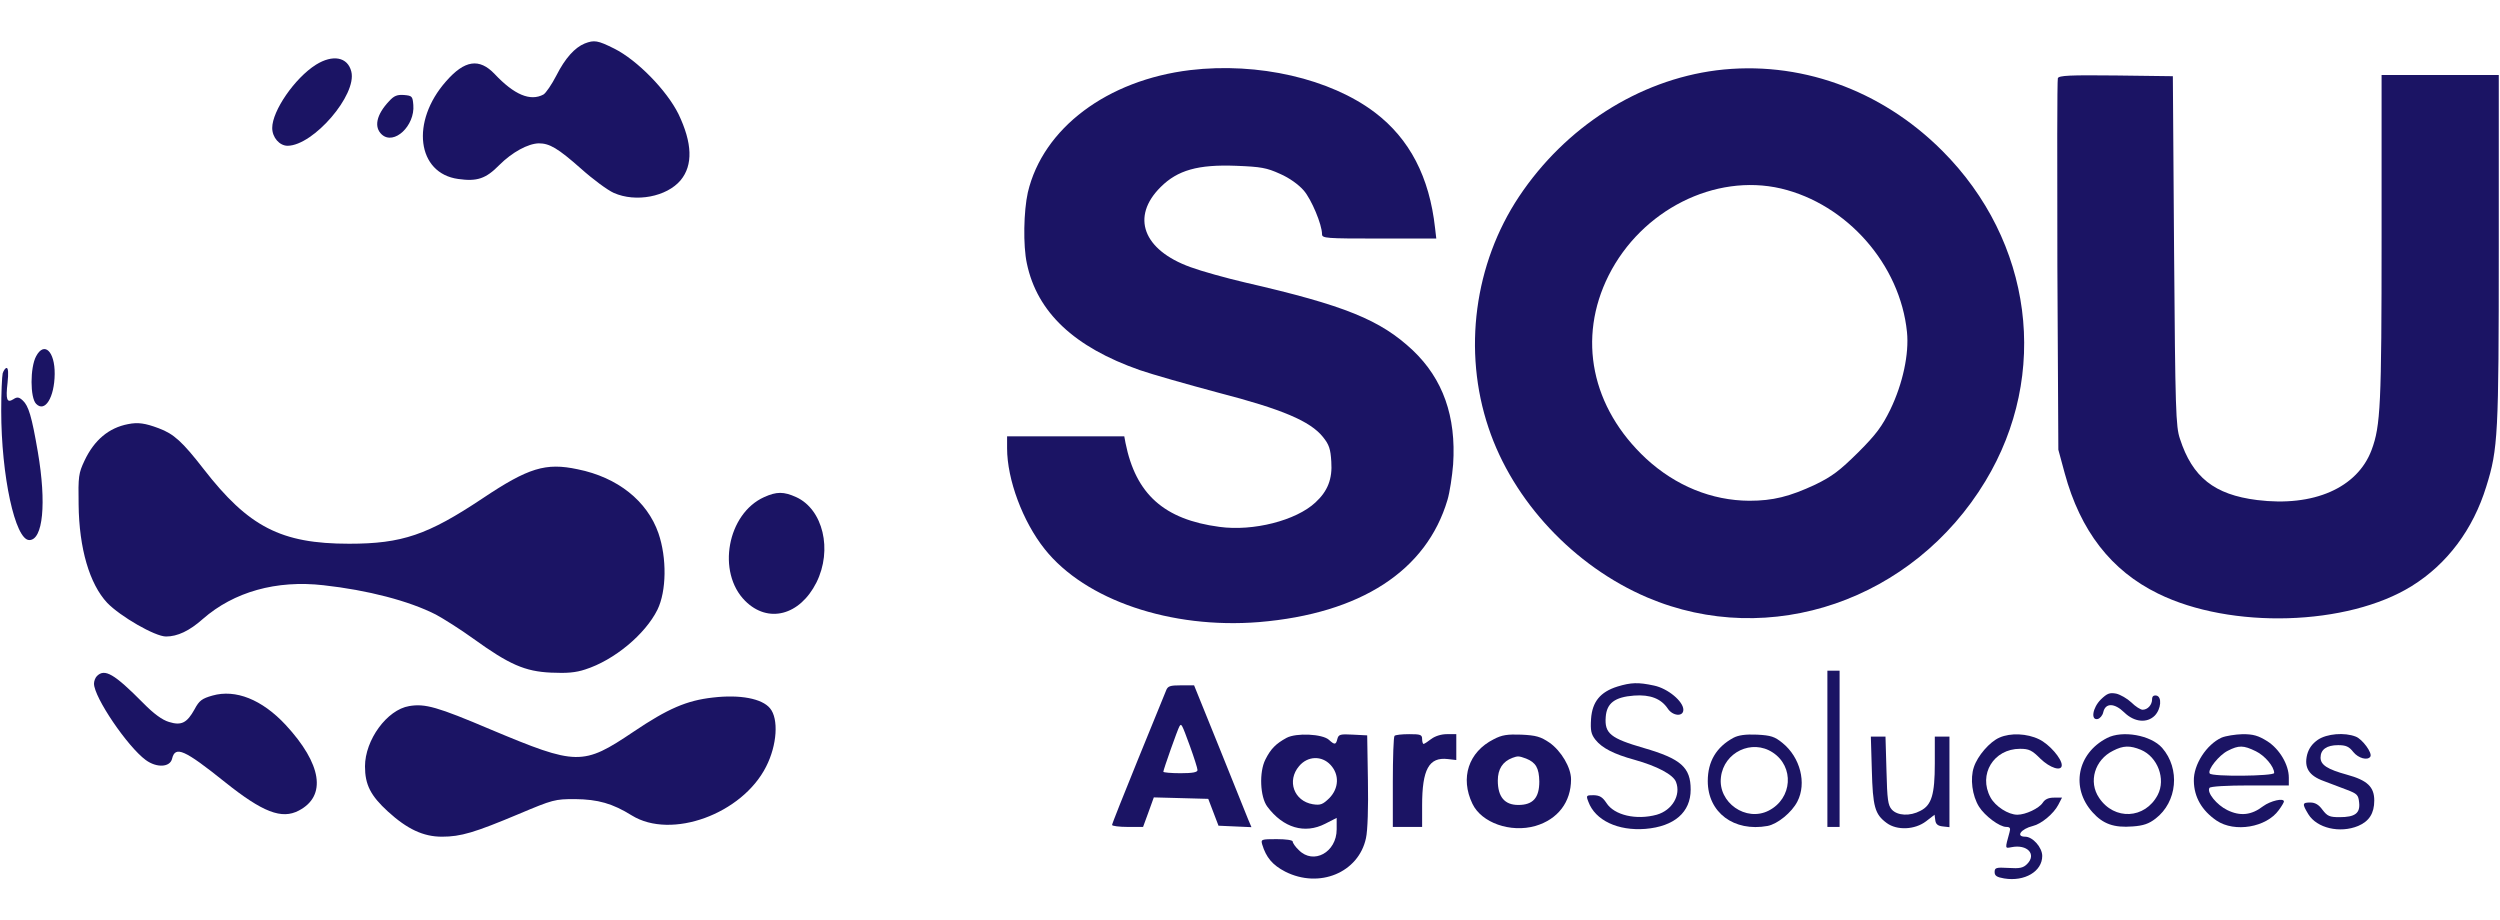 <?xml version="1.0" encoding="UTF-8" standalone="yes"?>
<svg version="1.1" xmlns="http://www.w3.org/2000/svg" xmlns:xlink="http://www.w3.org/1999/xlink" width="1024pt" height="377pt" viewBox="0,0,256,94.25">
  <g fill="#1b1464" fill-rule="nonzero" stroke="none" stroke-width="1" stroke-linecap="butt" stroke-linejoin="miter" stroke-miterlimit="10" stroke-dasharray="" stroke-dashoffset="0" font-family="none" font-weight="none" font-size="none" text-anchor="none" style="mix-blend-mode: normal">
    <g transform="translate(-0.125,-4.072) scale(0.25,0.25)">
      <g transform="translate(0,377) scale(0.1,-0.1)">
        <path d="M2400,3429c-41,-17 -80,-60 -116,-131c-19,-37 -43,-72 -53,-78c-54,-29 -120,-1 -200,84c-63,66 -123,57 -199,-30c-146,-165 -119,-377 50,-400c77,-11 113,1 168,57c53,53 118,88 162,89c44,0 78,-20 172,-103c49,-44 110,-89 135,-100c90,-40 217,-16 274,52c51,62 48,152 -9,271c-48,97 -169,221 -263,268c-68,34 -82,36 -121,21z"/>
        <path d="M1299,3342c-87,-55 -179,-189 -179,-259c0,-39 30,-73 63,-73c106,1 285,209 261,304c-15,60 -76,71 -145,28z"/>
        <path d="M4880,3320c-340,-41 -603,-238 -665,-501c-17,-76 -20,-217 -4,-291c42,-200 194,-343 463,-437c49,-17 193,-58 320,-92c263,-68 378,-117 430,-182c25,-31 31,-49 34,-101c5,-71 -15,-121 -65,-167c-79,-74 -255,-119 -393,-100c-227,30 -343,134 -385,344l-5,27h-240h-240v-49c0,-128 64,-300 154,-413c166,-209 517,-328 878,-299c416,35 686,210 772,501c9,30 19,96 23,145c13,197 -42,350 -165,467c-133,125 -278,184 -687,278c-77,18 -178,46 -224,63c-194,70 -245,206 -122,328c69,69 153,93 309,87c102,-4 125,-8 180,-33c39,-17 76,-44 97,-68c32,-37 75,-140 75,-179c0,-17 15,-18 234,-18h234l-5,43c-23,209 -104,365 -246,473c-183,139 -479,207 -757,174z"/>
        <path d="M7035,3319c-319,-41 -618,-232 -808,-517c-183,-275 -231,-632 -125,-947c100,-300 350,-567 650,-695c502,-214 1090,-12 1385,476c265,438 194,983 -177,1354c-252,252 -589,371 -925,329zM7300,2835c270,-64 488,-311 516,-588c9,-89 -17,-211 -68,-317c-34,-69 -57,-101 -132,-176c-76,-75 -106,-98 -176,-132c-105,-49 -173,-66 -270,-66c-154,1 -301,61 -422,172c-225,209 -283,494 -154,751c135,268 435,419 706,356z"/>
        <path d="M8434,3287c-3,-8 -3,-353 -2,-768l4,-754l26,-96c64,-236 190,-399 382,-493c298,-147 777,-133 1040,31c145,90 251,232 305,408c48,153 51,213 51,973v712h-240h-240v-664c0,-686 -4,-773 -41,-872c-58,-155 -237,-234 -469,-205c-175,22 -265,93 -316,251c-17,50 -19,116 -24,770l-5,715l-233,3c-189,2 -233,0 -238,-11z"/>
        <path d="M1599,3193c-53,-56 -63,-107 -30,-137c50,-45 136,36 129,121c-3,36 -5,38 -38,41c-28,2 -41,-3 -61,-25z"/>
        <path d="M153,2148c-25,-46 -25,-170 0,-195c36,-37 75,26 76,122c1,93 -43,135 -76,73z"/>
        <path d="M16,2078c-3,-13 -6,-81 -6,-153c0,-266 57,-530 115,-530c56,0 71,150 35,361c-25,146 -38,189 -62,211c-15,14 -23,15 -38,5c-27,-17 -32,-2 -24,68c4,38 3,60 -4,60c-5,0 -12,-10 -16,-22z"/>
        <path d="M530,1870c-79,-15 -139,-65 -179,-150c-24,-51 -26,-64 -24,-180c2,-180 45,-325 117,-402c54,-56 196,-138 241,-138c47,0 96,23 151,72c127,111 301,160 494,138c181,-20 350,-64 460,-120c30,-16 100,-60 154,-99c147,-106 211,-134 318,-139c65,-3 101,0 140,13c119,38 246,144 296,245c37,76 39,211 4,313c-46,132 -167,229 -331,262c-131,28 -202,6 -389,-119c-225,-150 -330,-186 -547,-186c-279,0 -412,69 -596,306c-87,112 -122,144 -184,167c-56,21 -85,25 -125,17z"/>
        <path d="M3135,1571c-151,-68 -195,-308 -78,-425c94,-94 224,-60 292,75c67,134 27,300 -83,350c-51,23 -80,23 -131,0z"/>
        <path d="M7490,540v-320h25h25v320v320h-25h-25z"/>
        <path d="M402,838c-7,-7 -12,-21 -12,-31c0,-56 137,-258 212,-313c45,-33 100,-30 108,6c13,53 50,37 216,-96c155,-124 233,-154 303,-117c115,60 94,191 -54,351c-97,104 -205,147 -300,120c-42,-12 -54,-20 -73,-56c-31,-56 -54,-68 -105,-52c-27,8 -62,33 -106,78c-118,119 -157,142 -189,110z"/>
        <path d="M6630,795c-70,-22 -103,-62 -108,-132c-3,-48 0,-63 18,-86c27,-34 76,-59 160,-82c93,-26 159,-61 170,-91c21,-54 -16,-116 -79,-134c-84,-23 -174,-2 -206,48c-16,24 -27,31 -52,32c-31,0 -32,-1 -22,-27c28,-76 121,-120 234,-111c118,10 185,68 185,161c0,91 -40,126 -191,170c-138,40 -162,60 -157,127c4,57 37,82 116,88c67,5 111,-13 138,-53c20,-31 64,-35 64,-5c0,34 -63,87 -120,99c-65,14 -94,13 -150,-4z"/>
        <path d="M4781,778c-5,-13 -57,-140 -115,-282c-58,-143 -106,-263 -106,-268c0,-4 29,-8 64,-8h63l22,60l22,61l112,-3l111,-3l21,-55l21,-55l67,-3l68,-3l-14,33c-7,18 -60,149 -117,291l-104,257h-53c-46,0 -55,-3 -62,-22zM4879,551c17,-47 31,-91 31,-98c0,-9 -19,-13 -70,-13c-38,0 -70,3 -70,6c0,8 59,175 66,186c8,13 9,12 43,-81z"/>
        <path d="M8610,742c-34,-34 -42,-86 -13,-80c9,2 20,14 23,28c9,39 46,38 86,-1c41,-40 93,-45 125,-13c26,27 30,77 7,82c-12,2 -18,-3 -18,-15c0,-23 -18,-43 -39,-43c-8,0 -29,13 -46,30c-17,16 -45,32 -62,36c-27,5 -37,1 -63,-24z"/>
        <path d="M2925,750c-107,-12 -184,-45 -325,-140c-208,-140 -232,-139 -585,9c-219,93 -269,107 -334,96c-91,-15 -181,-139 -181,-247c0,-75 23,-120 94,-185c79,-72 145,-103 221,-103c78,0 134,17 315,93c140,59 148,61 230,61c95,-1 154,-18 233,-67c162,-100 452,6 550,200c45,88 52,196 16,239c-33,40 -123,57 -234,44z"/>
        <path d="M5275,585c-44,-24 -65,-45 -87,-89c-26,-51 -22,-153 8,-193c65,-87 153,-113 237,-70l47,24v-47c0,-94 -95,-146 -155,-85c-14,13 -25,29 -25,35c0,6 -27,10 -66,10c-63,0 -65,-1 -59,-22c16,-53 42,-84 94,-111c140,-71 301,-4 331,137c7,30 10,127 8,236l-3,185l-58,3c-52,3 -59,1 -64,-17c-6,-25 -11,-26 -35,-4c-27,24 -133,29 -173,8zM5455,474c37,-40 34,-96 -5,-136c-27,-26 -36,-30 -68,-25c-77,13 -107,96 -56,156c35,42 93,44 129,5z"/>
        <path d="M5717,593c-4,-3 -7,-89 -7,-190v-183h60h60v88c0,148 28,199 105,190l35,-4v53v53h-39c-23,0 -48,-8 -64,-20c-14,-11 -28,-20 -31,-20c-3,0 -6,9 -6,20c0,18 -7,20 -53,20c-30,0 -57,-3 -60,-7z"/>
        <path d="M6123,579c-103,-52 -138,-158 -87,-264c37,-78 156,-120 258,-91c92,27 146,98 146,191c0,48 -40,116 -88,150c-37,25 -55,30 -115,33c-58,2 -80,-1 -114,-19zM6256,500c40,-16 53,-39 54,-94c0,-67 -26,-96 -86,-96c-56,0 -84,33 -84,100c0,47 20,78 60,93c22,8 26,8 56,-3z"/>
        <path d="M7105,585c-70,-38 -105,-97 -105,-177c0,-129 107,-209 245,-184c41,8 99,55 122,100c39,75 12,181 -61,240c-32,26 -47,31 -104,34c-48,2 -76,-2 -97,-13zM7266,525c89,-58 81,-188 -16,-238c-93,-48 -209,33 -196,137c12,102 127,157 212,101z"/>
        <path d="M8195,586c-40,-17 -90,-75 -105,-121c-16,-47 -7,-117 21,-162c24,-38 84,-83 112,-83c15,0 18,-5 13,-22c-19,-69 -19,-66 8,-61c65,13 104,-29 64,-69c-16,-16 -30,-19 -76,-16c-51,3 -57,1 -57,-17c0,-15 9,-21 39,-26c84,-14 156,29 156,92c0,35 -39,79 -70,79c-40,0 -17,32 32,44c34,8 85,50 104,87l15,29h-33c-23,0 -37,-7 -46,-21c-15,-23 -70,-49 -104,-49c-37,0 -90,34 -110,71c-51,94 13,199 121,199c37,0 49,-6 83,-40c40,-39 88,-54 88,-27c0,27 -51,86 -93,106c-49,24 -117,27 -162,7z"/>
        <path d="M8635,584c-122,-63 -149,-204 -59,-304c43,-48 88,-64 164,-58c44,3 67,11 94,32c89,68 102,204 27,290c-46,52 -163,73 -226,40zM8774,536c69,-29 103,-120 69,-185c-52,-99 -178,-105 -240,-12c-45,66 -18,156 57,193c42,22 70,22 114,4z"/>
        <path d="M9105,586c-62,-28 -116,-111 -114,-178c1,-66 33,-121 93,-162c74,-50 204,-28 255,43c12,16 21,32 21,35c0,16 -55,3 -85,-19c-48,-37 -94,-42 -147,-16c-43,21 -85,72 -73,91c4,6 70,10 166,10h159v32c0,53 -38,117 -88,149c-37,23 -57,29 -101,29c-31,-1 -69,-7 -86,-14zM9245,530c37,-18 75,-63 75,-89c0,-13 -256,-16 -264,-2c-10,15 38,75 74,93c45,23 64,23 115,-2z"/>
        <path d="M9499,577c-23,-16 -37,-35 -44,-61c-13,-53 7,-86 68,-108c26,-10 68,-26 95,-36c42,-16 47,-21 50,-52c5,-44 -17,-60 -80,-60c-41,0 -50,4 -70,30c-15,21 -30,30 -50,30c-33,0 -34,-5 -8,-48c35,-57 129,-79 204,-48c45,19 66,52 66,104c0,56 -28,83 -112,106c-80,22 -108,40 -108,70c0,33 25,51 72,51c32,0 45,-6 62,-28c21,-26 59,-36 70,-19c9,15 -33,72 -60,82c-46,18 -118,12 -155,-13z"/>
        <path d="M7672,453c4,-150 12,-181 61,-217c42,-31 115,-28 161,7l35,27l3,-23c2,-16 11,-23 31,-25l27,-3v185v186h-30h-30v-110c0,-127 -13,-171 -59,-194c-43,-23 -94,-20 -117,5c-16,18 -19,40 -22,160l-4,139h-30h-30z"/>
      </g>
    </g>
  </g>
</svg>